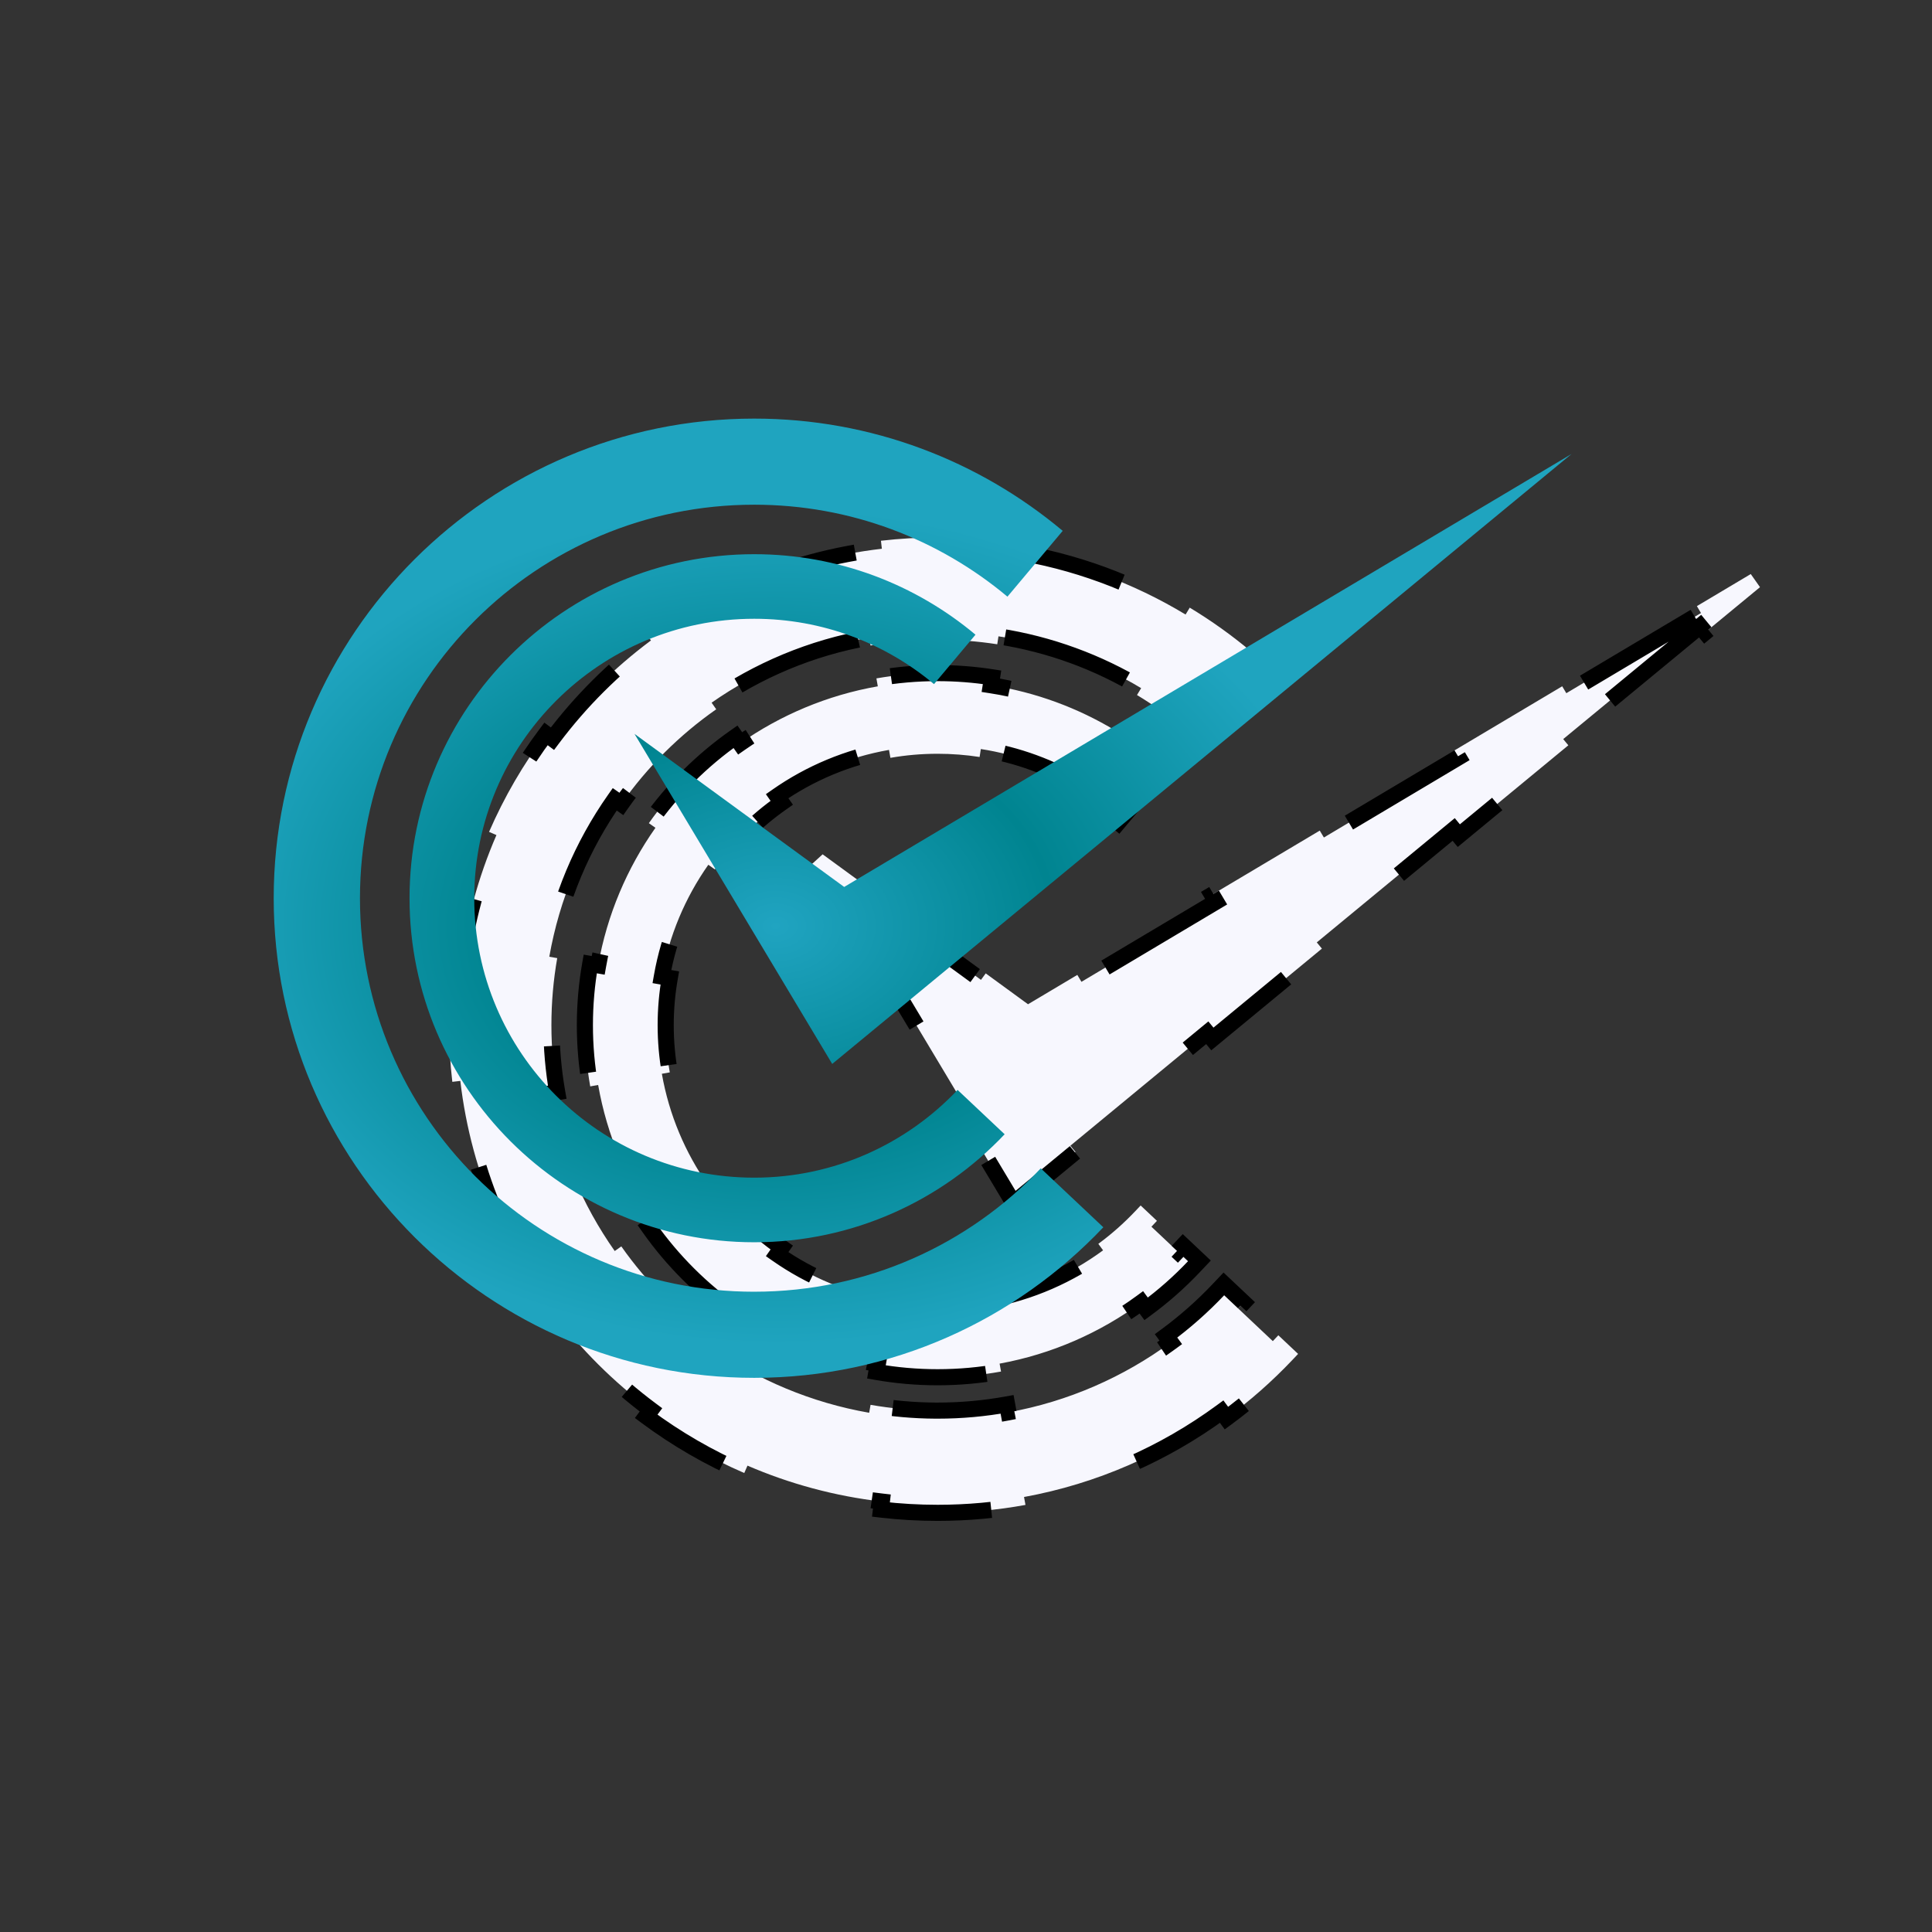 <svg width="120" height="120" viewBox="0 0 120 120" fill="none" xmlns="http://www.w3.org/2000/svg">
<rect x="0" y="0" width="120" height="120" fill="#333333" stroke="none"/>
<path d="M75.536 56.003L67.171 60.983L66.915 60.553L63.852 62.376L61.225 60.458L60.93 60.861L53.695 55.579L53.989 55.175L51.095 53.063L50.371 53.723L53.1 58.279L53.529 58.022L60.351 69.412L59.922 69.669L62.651 74.225L62.95 74.723L63.398 74.353L66.8 71.547L66.482 71.162L74.985 64.146L75.303 64.532L82.106 58.92L81.788 58.534L90.291 51.519L90.609 51.904L97.412 46.292L97.094 45.906L105.597 38.891L105.915 39.276L109.317 36.47L108.743 35.655L105.397 37.647L105.652 38.077L97.287 43.056L97.031 42.626L90.338 46.61L90.594 47.04L82.229 52.019L81.973 51.59L75.28 55.573L75.536 56.003ZM73.644 45.328L74.026 45.649L74.347 45.266L75.11 44.358L74.727 44.036L76.635 41.765L77.017 42.087L77.78 41.178L78.102 40.795L77.719 40.474C76.52 39.469 75.243 38.555 73.897 37.742L73.639 38.17C70.391 36.208 66.741 34.846 62.844 34.239L62.92 33.745C61.394 33.508 59.829 33.385 58.237 33.385C57.047 33.385 55.872 33.453 54.717 33.587L54.774 34.084C51.842 34.424 49.038 35.189 46.427 36.317L46.228 35.858C44.054 36.796 42.011 37.982 40.134 39.378L40.433 39.779C38.11 41.508 36.047 43.566 34.313 45.882L33.913 45.583C32.51 47.456 31.32 49.497 30.377 51.669L30.835 51.868C29.702 54.478 28.933 57.281 28.591 60.212L28.094 60.154C27.96 61.309 27.891 62.484 27.891 63.675C27.891 64.865 27.96 66.04 28.094 67.195L28.591 67.137C28.933 70.069 29.702 72.871 30.835 75.482L30.377 75.681C31.32 77.853 32.51 79.893 33.912 81.767L34.313 81.467C36.047 83.784 38.11 85.841 40.433 87.57L40.134 87.971C42.011 89.368 44.054 90.553 46.228 91.492L46.427 91.033C49.038 92.16 51.842 92.926 54.774 93.265L54.717 93.762C55.872 93.896 57.047 93.965 58.237 93.965C60.099 93.965 61.923 93.796 63.694 93.473L63.604 92.981C68.134 92.156 72.309 90.304 75.881 87.68L76.177 88.082C77.653 86.998 79.028 85.784 80.284 84.457L80.628 84.093L80.263 83.749L79.4 82.936L79.057 83.3L76.899 81.265L77.242 80.901L76.379 80.088L76.016 79.746L75.673 80.108C74.679 81.157 73.592 82.118 72.425 82.975L72.721 83.378C69.79 85.529 66.363 87.046 62.642 87.721L62.552 87.229C61.153 87.483 59.711 87.616 58.237 87.616H58.113C56.735 87.609 55.385 87.486 54.072 87.257L53.986 87.75C50.394 87.122 47.071 85.713 44.199 83.704L44.486 83.295C42.195 81.692 40.198 79.701 38.591 77.416L38.182 77.704C36.164 74.836 34.749 71.516 34.118 67.925L34.61 67.839C34.373 66.487 34.249 65.096 34.249 63.675C34.249 62.254 34.373 60.863 34.61 59.511L34.118 59.425C34.749 55.834 36.164 52.514 38.182 49.646L38.591 49.933C40.198 47.649 42.195 45.657 44.486 44.055L44.199 43.645C47.071 41.637 50.394 40.228 53.986 39.6L54.072 40.093C55.425 39.856 56.816 39.733 58.237 39.733C59.497 39.733 60.734 39.83 61.941 40.017L62.017 39.523C65.219 40.019 68.215 41.134 70.879 42.742L70.621 43.17C71.685 43.812 72.695 44.534 73.644 45.328ZM69.083 50.76L69.465 51.081L69.787 50.698L70.359 50.016L69.976 49.695L71.408 47.989L71.791 48.311L72.364 47.629L72.685 47.245L72.302 46.924C71.436 46.199 70.514 45.539 69.543 44.952L69.284 45.38C66.955 43.973 64.337 42.996 61.541 42.561L61.618 42.067C60.516 41.896 59.386 41.807 58.237 41.807C56.941 41.807 55.671 41.92 54.436 42.136L54.522 42.629C51.385 43.179 48.481 44.413 45.97 46.171L45.683 45.761C43.593 47.225 41.77 49.043 40.302 51.128L40.711 51.416C38.945 53.923 37.705 56.825 37.152 59.96L36.66 59.873C36.442 61.108 36.328 62.379 36.328 63.675C36.328 64.971 36.442 66.241 36.66 67.477L37.152 67.39C37.705 70.525 38.945 73.427 40.711 75.934L40.302 76.222C41.77 78.307 43.593 80.125 45.683 81.588L45.97 81.179C48.481 82.937 51.385 84.171 54.522 84.721L54.436 85.214C55.671 85.43 56.941 85.543 58.237 85.543C59.581 85.543 60.898 85.421 62.176 85.189L62.087 84.697C65.336 84.104 68.331 82.776 70.893 80.894L71.189 81.296C72.255 80.513 73.247 79.637 74.154 78.679L74.498 78.315L74.133 77.971L73.484 77.359L73.141 77.723L71.517 76.193L71.86 75.829L71.211 75.217L70.848 74.875L70.505 75.237C69.805 75.976 69.04 76.653 68.219 77.257L68.515 77.66C66.436 79.189 64.005 80.269 61.364 80.751L61.274 80.259C60.29 80.438 59.275 80.532 58.237 80.532C57.237 80.532 56.257 80.445 55.305 80.279L55.219 80.772C52.667 80.326 50.307 79.325 48.268 77.899L48.555 77.489C46.942 76.361 45.536 74.959 44.404 73.35L43.995 73.638C42.562 71.601 41.557 69.243 41.109 66.694L41.602 66.607C41.434 65.655 41.347 64.675 41.347 63.675C41.347 62.675 41.434 61.695 41.602 60.743L41.109 60.657C41.557 58.107 42.562 55.749 43.995 53.712L44.404 54C45.536 52.391 46.942 50.989 48.555 49.861L48.268 49.451C50.307 48.025 52.667 47.024 55.218 46.578L55.305 47.071C56.257 46.904 57.236 46.818 58.237 46.818C59.124 46.818 59.995 46.886 60.845 47.018L60.922 46.524C63.194 46.876 65.321 47.67 67.213 48.812L66.954 49.24C67.704 49.692 68.415 50.201 69.083 50.76Z" fill="#F7F7FE" stroke="black" stroke-dasharray="8 10"/>
<path d="M52.434 55.09L39.41 45.582L51.69 66.083L97.608 28.2L52.434 55.09ZM46.846 80.232C33.322 80.232 22.358 69.289 22.358 55.79C22.358 42.291 33.322 31.348 46.846 31.348C52.835 31.348 58.319 33.497 62.574 37.06L66.007 32.972C60.818 28.625 54.135 26 46.846 26C30.389 26 17 39.364 17 55.79C17 72.216 30.389 85.58 46.846 85.58C55.381 85.58 63.085 81.98 68.53 76.228L64.645 72.567C60.181 77.284 53.86 80.231 46.846 80.231V80.232ZM46.846 73.147C37.242 73.147 29.456 65.376 29.456 55.79C29.456 46.204 37.242 38.433 46.846 38.433C51.099 38.433 54.991 39.962 58.013 42.492L60.59 39.422C56.868 36.304 52.074 34.422 46.846 34.422C35.041 34.422 25.437 44.008 25.437 55.79C25.437 67.572 35.041 77.159 46.846 77.159C52.968 77.159 58.494 74.576 62.4 70.451L59.477 67.697C56.307 71.045 51.828 73.147 46.846 73.147Z" fill="url(#paint0_radial)"/>
<defs>
<radialGradient id="paint0_radial" cx="0" cy="0" r="1" gradientUnits="userSpaceOnUse" gradientTransform="translate(48.193 57.523) scale(35.289 26.084)">
<stop stop-color="#20A4C1"/>
<stop offset="0.489" stop-color="#008490"/>
<stop offset="1" stop-color="#1FA4BF"/>
</radialGradient>
</defs>
</svg>
